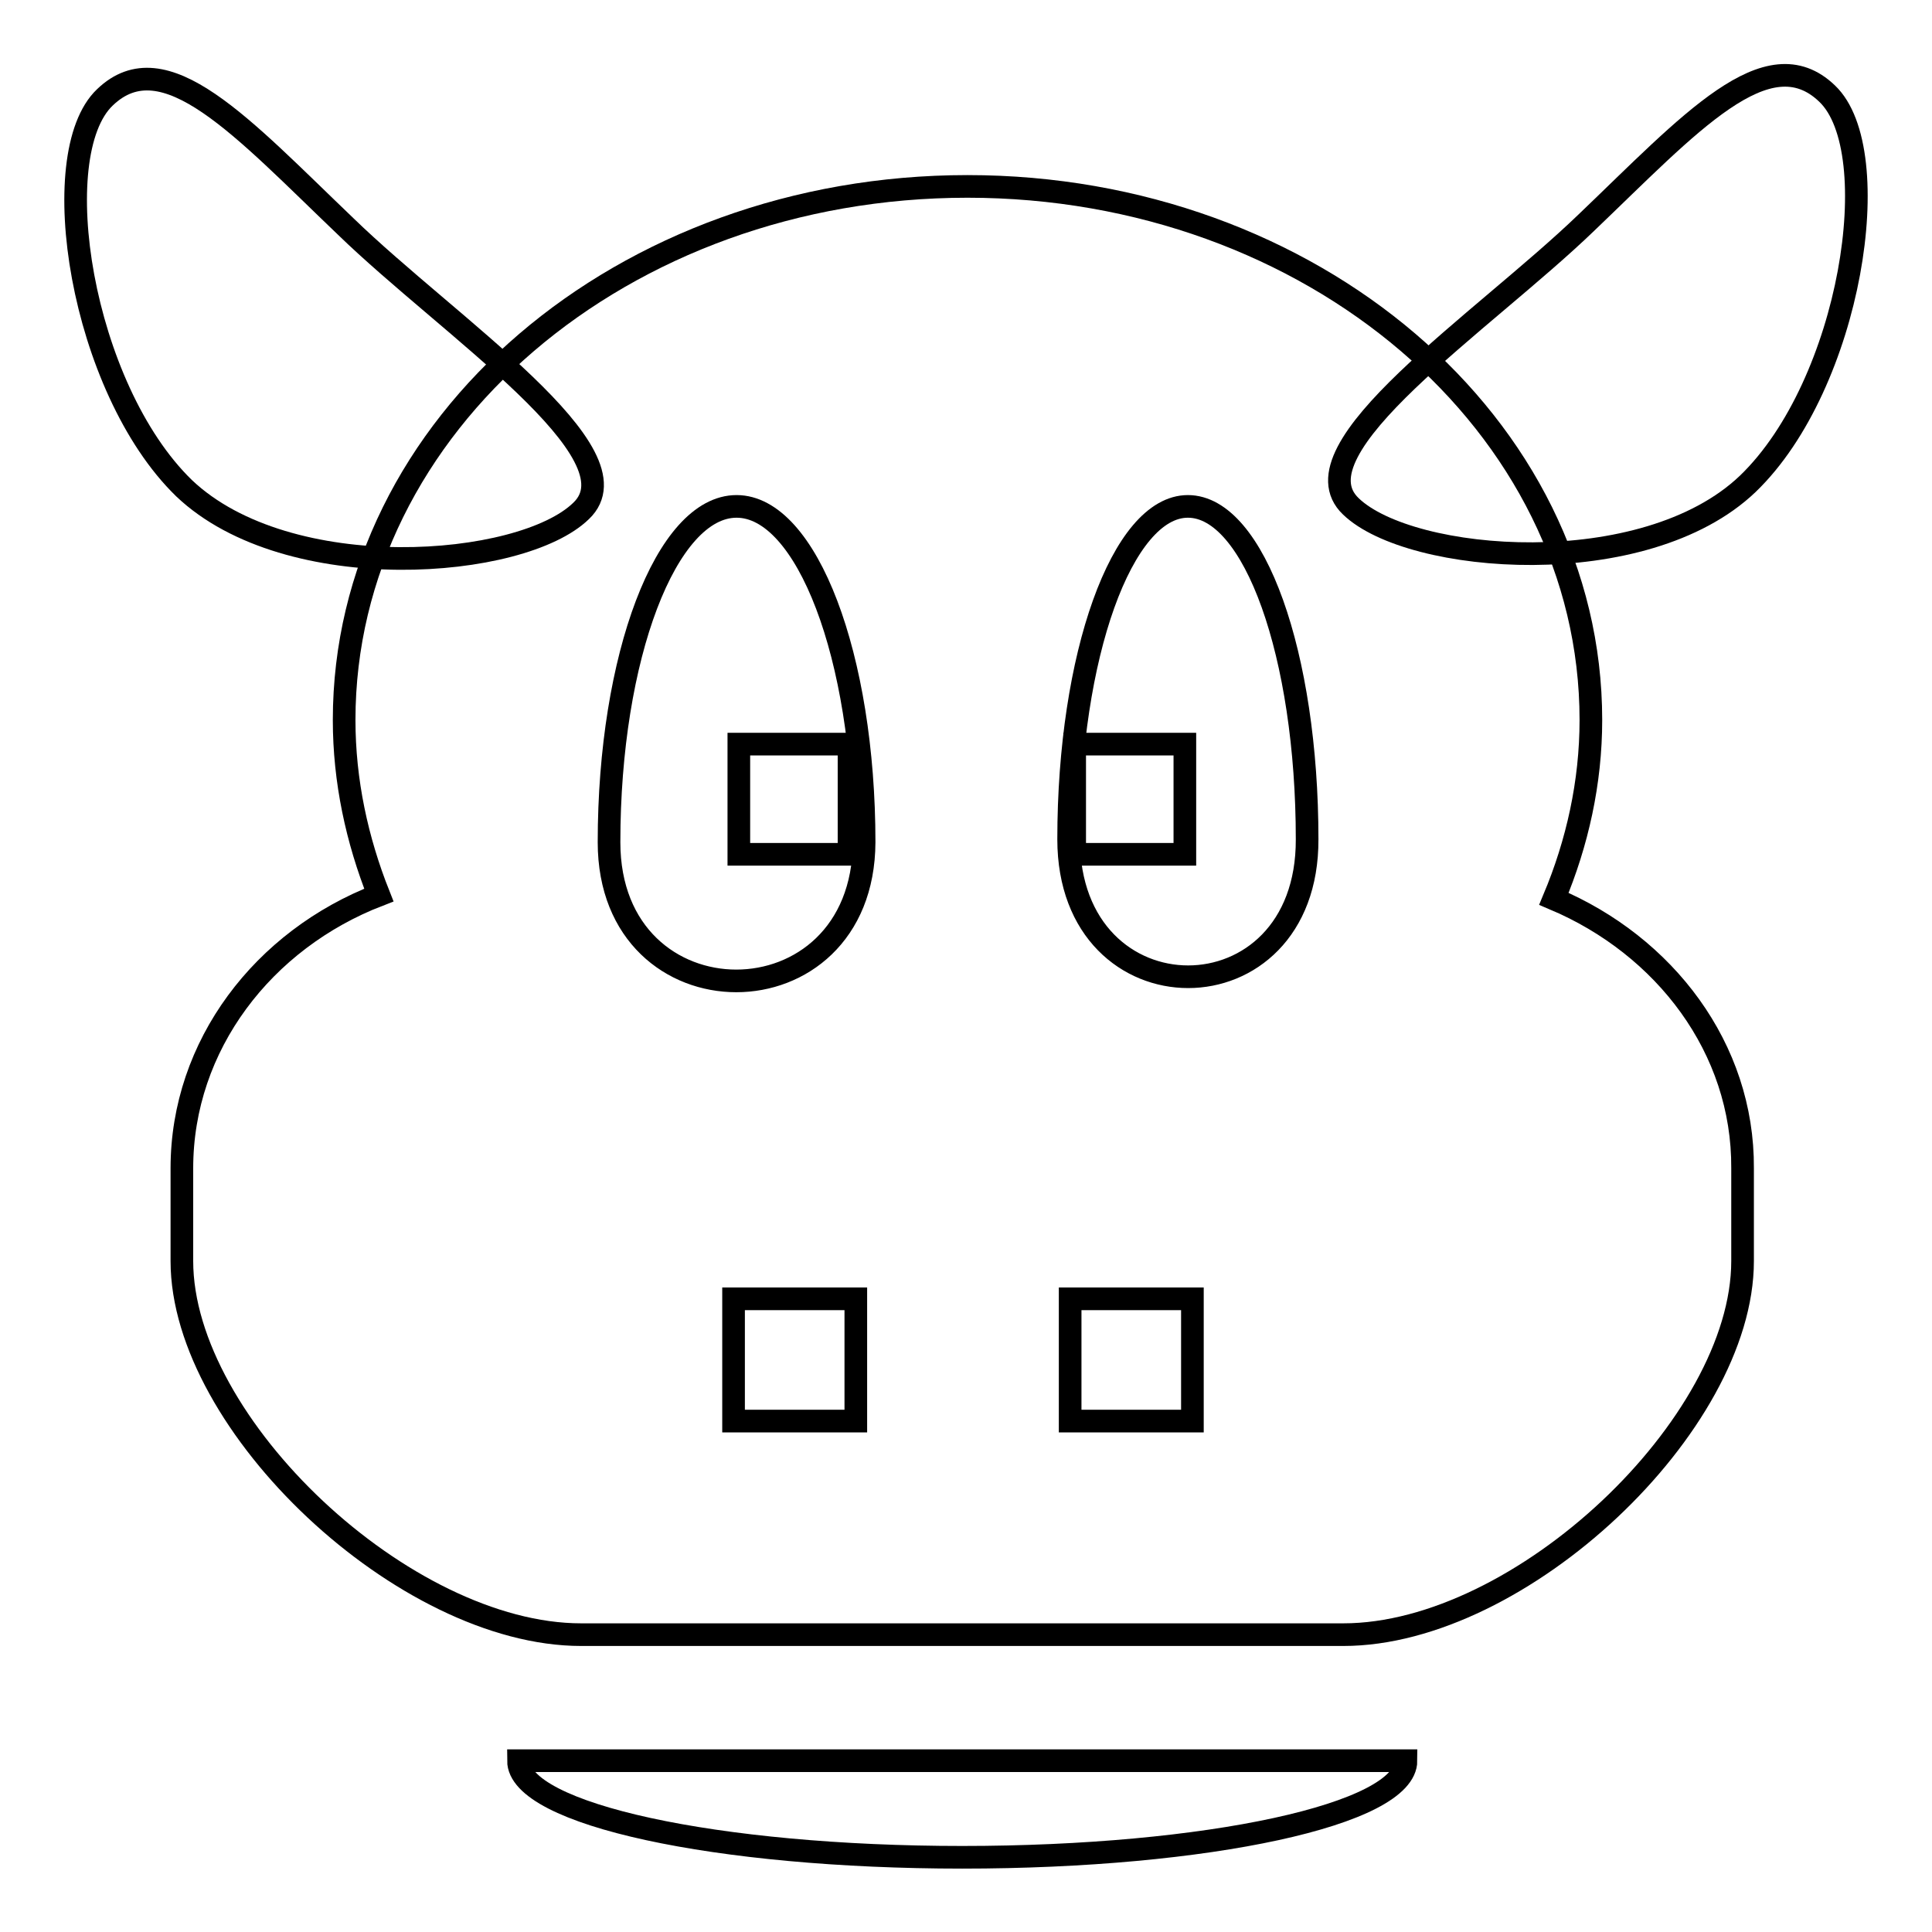 <?xml version="1.0" encoding="utf-8"?>
<!-- Svg Vector Icons : http://www.onlinewebfonts.com/icon -->
<!DOCTYPE svg PUBLIC "-//W3C//DTD SVG 1.1//EN" "http://www.w3.org/Graphics/SVG/1.1/DTD/svg11.dtd">
<svg version="1.1" xmlns="http://www.w3.org/2000/svg" xmlns:xlink="http://www.w3.org/1999/xlink" x="0px" y="0px" viewBox="0 0 256 256" enable-background="new 0 0 256 256" xml:space="preserve">
<g><g><path stroke-width="3" fill-opacity="0" stroke="#000000"  d="M186.3,233.3c0,7.1-26.3,12.8-58.8,12.8c-32.5,0-58.8-5.7-58.8-12.8H186.3L186.3,233.3z"/><path stroke-width="3" fill-opacity="0" stroke="#000000"  d="M24.4,64.7C10.7,51.4,5.9,20.5,13.9,12.9c7.9-7.6,18.2,4,31.9,17.1C59.5,43.3,85,60.1,77,67.7C69.1,75.4,38.2,77.8,24.4,64.7L24.4,64.7z"/><path stroke-width="3" fill-opacity="0" stroke="#000000"  d="M231.6,64.1c13.7-13.2,18.5-44.1,10.5-51.7c-7.9-7.6-18.2,4-31.9,17.1C196.5,42.7,171,59.5,179,67.1C186.9,74.7,217.9,77.2,231.6,64.1L231.6,64.1z"/><path stroke-width="3" fill-opacity="0" stroke="#000000"  d="M97.9,98.6h14.6v14.6H97.9V98.6z"/><path stroke-width="3" fill-opacity="0" stroke="#000000"  d="M142.4,98.6H157v14.6h-14.6V98.6z"/><path stroke-width="3" fill-opacity="0" stroke="#000000"  d="M205.9,119.1c3.1-7.4,4.9-15.4,4.9-23.7c0-39.1-37-70.7-82.6-70.7c-45.7,0-82.6,31.6-82.6,70.7c0,8.1,1.7,15.9,4.6,23.2c-15.3,5.9-26.1,19.9-26.1,36.2v12.3c0,21.7,29.5,49.5,52.9,49.5h101c23.5,0,52.9-27.8,52.9-49.5v-12.3C231,138.9,220.6,125.3,205.9,119.1L205.9,119.1z M113.4,188.3H97.2v-16.2h16.2V188.3L113.4,188.3z M80.7,111.6c0-24.6,7.6-44.5,16.9-44.5c9.3,0,16.9,19.9,16.9,44.5C114.4,136.1,80.7,136.1,80.7,111.6L80.7,111.6z M158,188.3h-16.2v-16.2H158V188.3L158,188.3z M141.6,111.2c0-24.3,7.1-44.1,15.8-44.1c8.8,0,15.8,19.7,15.8,44.1C173.3,135.5,141.6,135.5,141.6,111.2L141.6,111.2z"/></g></g>
</svg>